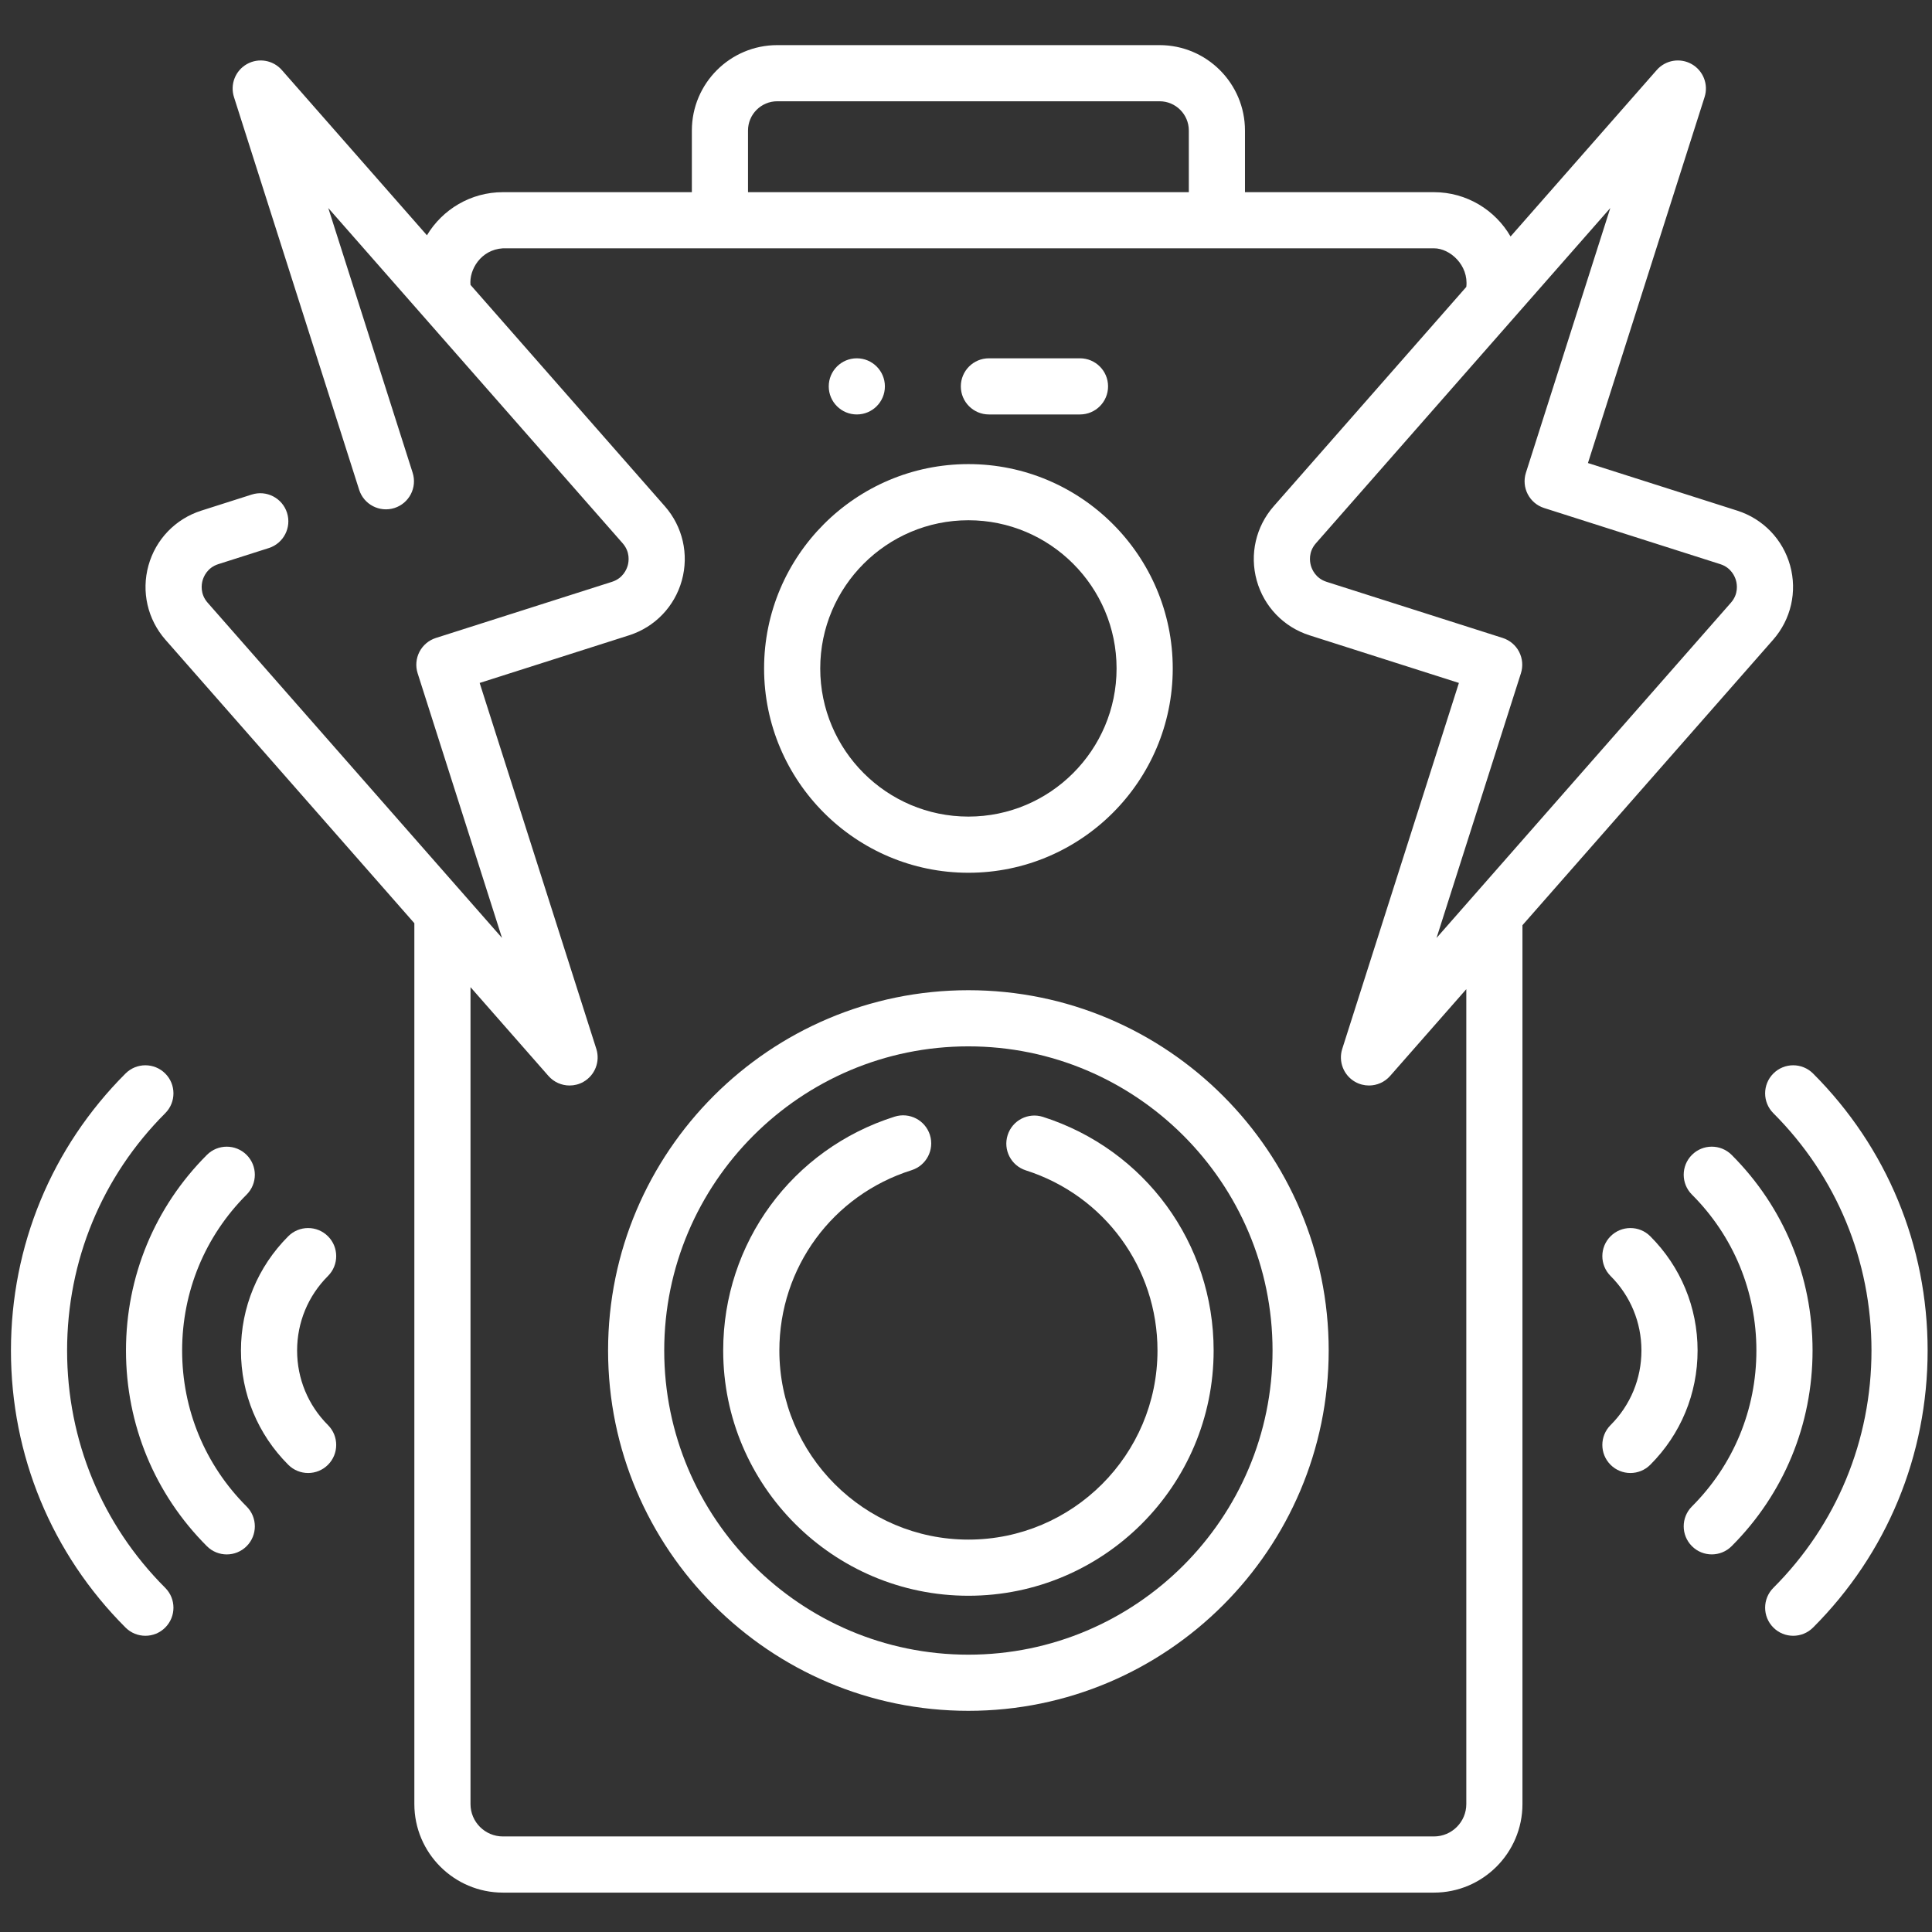 <svg width="96" height="96" viewBox="0 0 96 96" fill="none" xmlns="http://www.w3.org/2000/svg">
<rect x="0" y="0" width="96" height="96" fill="#333333" stroke="none"/>
<g clip-path="url(#clip0_14_880)">
<path d="M48.118 49.203C38.246 49.203 30.215 57.234 30.215 67.106C30.215 76.978 38.246 85.01 48.118 85.01C57.99 85.01 66.022 76.978 66.022 67.106C66.022 57.234 57.991 49.203 48.118 49.203ZM48.118 82.22C39.785 82.22 33.005 75.44 33.005 67.106C33.005 58.773 39.785 51.993 48.118 51.993C56.452 51.993 63.232 58.773 63.232 67.106C63.232 75.44 56.452 82.22 48.118 82.22Z" fill="white"/>
<path d="M51.823 55.497C51.09 55.263 50.304 55.667 50.07 56.401C49.835 57.135 50.24 57.92 50.974 58.155C54.886 59.406 57.515 63.003 57.515 67.107C57.515 72.287 53.301 76.502 48.12 76.502C42.94 76.502 38.726 72.287 38.726 67.107C38.726 62.988 41.366 59.387 45.297 58.146C46.031 57.914 46.439 57.13 46.207 56.395C45.975 55.661 45.191 55.253 44.456 55.485C39.36 57.095 35.935 61.765 35.935 67.107C35.935 73.826 41.402 79.292 48.12 79.292C54.839 79.292 60.305 73.826 60.305 67.107C60.305 61.784 56.897 57.119 51.823 55.497Z" fill="white"/>
<path d="M48.12 43.367C53.718 43.367 58.273 38.812 58.273 33.214C58.273 27.616 53.718 23.061 48.12 23.061C42.521 23.061 37.967 27.616 37.967 33.214C37.967 38.812 42.522 43.367 48.12 43.367ZM48.12 25.851C52.179 25.851 55.482 29.154 55.482 33.214C55.482 37.273 52.18 40.576 48.12 40.576C44.06 40.576 40.757 37.273 40.757 33.214C40.757 29.154 44.06 25.851 48.12 25.851Z" fill="white"/>
<path d="M88.106 31.788C88.995 30.776 89.31 29.397 88.95 28.099C88.589 26.802 87.608 25.783 86.325 25.374L78.904 23.008L84.7 4.823C84.901 4.194 84.633 3.51 84.058 3.185C83.483 2.86 82.759 2.983 82.323 3.479L75.059 11.751C74.298 10.436 72.876 9.549 71.251 9.549H61.862V6.485C61.862 4.145 59.959 2.242 57.619 2.242H38.621C36.281 2.242 34.378 4.145 34.378 6.485V9.549H24.99C23.388 9.549 21.984 10.409 21.214 11.691L14.003 3.479C13.567 2.983 12.843 2.86 12.268 3.185C11.693 3.51 11.425 4.194 11.626 4.824L17.846 24.337C18.08 25.071 18.865 25.476 19.599 25.243C20.333 25.009 20.738 24.224 20.504 23.49L16.312 10.337L30.94 26.996C31.322 27.432 31.243 27.911 31.192 28.097C31.14 28.283 30.96 28.735 30.408 28.911L21.658 31.7C21.305 31.813 21.012 32.061 20.842 32.389C20.672 32.718 20.64 33.101 20.752 33.453L24.945 46.606L10.317 29.947C9.934 29.511 10.013 29.032 10.065 28.846C10.117 28.66 10.296 28.208 10.848 28.032L13.356 27.233C14.09 26.999 14.496 26.214 14.262 25.48C14.028 24.746 13.243 24.34 12.509 24.574L10.001 25.374C8.718 25.783 7.737 26.802 7.377 28.099C7.016 29.397 7.332 30.776 8.22 31.788L20.589 45.874V89.644C20.589 92.069 22.563 94.043 24.99 94.043H71.251C73.677 94.043 75.65 92.069 75.65 89.644V45.973L88.106 31.788ZM75.822 23.49C75.588 24.224 75.993 25.009 76.727 25.243L85.478 28.032C86.03 28.208 86.21 28.66 86.261 28.846C86.313 29.032 86.392 29.511 86.009 29.947L71.381 46.606L75.574 33.453C75.686 33.101 75.654 32.718 75.484 32.389C75.315 32.06 75.021 31.813 74.669 31.7L65.918 28.911C65.366 28.735 65.186 28.283 65.135 28.097C65.083 27.911 65.004 27.432 65.386 26.996L80.015 10.337L75.822 23.49ZM37.168 6.485C37.168 5.684 37.82 5.032 38.621 5.032H57.619C58.42 5.032 59.072 5.684 59.072 6.485V9.549H37.168V6.485ZM72.86 89.644C72.86 90.531 72.138 91.252 71.251 91.252H24.99C24.101 91.252 23.379 90.531 23.379 89.644V49.051L27.253 53.464C27.526 53.774 27.911 53.938 28.302 53.938C28.537 53.938 28.773 53.88 28.988 53.758C29.563 53.432 29.831 52.749 29.631 52.119L23.834 33.935L31.256 31.569C32.539 31.16 33.52 30.141 33.88 28.843C34.24 27.546 33.925 26.167 33.036 25.155L23.379 14.156C23.304 13.406 23.892 12.402 24.99 12.339H71.251C72.045 12.333 72.985 13.175 72.86 14.256L63.29 25.155C62.401 26.167 62.086 27.546 62.446 28.843C62.806 30.141 63.787 31.16 65.071 31.569L72.492 33.935L66.695 52.119C66.495 52.749 66.763 53.432 67.338 53.758C67.553 53.879 67.79 53.938 68.024 53.938C68.415 53.938 68.8 53.774 69.073 53.464L72.86 49.151V89.644Z" fill="white"/>
<path d="M3.334 67.107C3.334 62.647 5.066 58.459 8.21 55.315C8.755 54.77 8.755 53.886 8.21 53.342C7.665 52.797 6.782 52.797 6.237 53.342C2.566 57.013 0.544 61.902 0.544 67.107C0.544 72.312 2.566 77.201 6.237 80.872C6.51 81.145 6.867 81.281 7.224 81.281C7.581 81.281 7.938 81.145 8.21 80.872C8.755 80.327 8.755 79.444 8.21 78.899C5.066 75.755 3.334 71.567 3.334 67.107Z" fill="white"/>
<path d="M9.05 67.108C9.05 64.177 10.188 61.425 12.254 59.359C12.799 58.815 12.799 57.931 12.254 57.386C11.709 56.842 10.825 56.842 10.281 57.386C7.688 59.98 6.26 63.432 6.26 67.108C6.26 70.784 7.688 74.237 10.281 76.83C10.553 77.102 10.91 77.238 11.267 77.238C11.624 77.238 11.981 77.102 12.254 76.83C12.799 76.285 12.799 75.401 12.254 74.857C10.188 72.79 9.05 70.039 9.05 67.108Z" fill="white"/>
<path d="M16.297 61.43C15.753 60.885 14.869 60.885 14.324 61.429C12.808 62.946 11.973 64.962 11.973 67.107C11.973 69.252 12.808 71.268 14.324 72.784C14.597 73.057 14.954 73.193 15.311 73.193C15.668 73.193 16.025 73.057 16.297 72.785C16.842 72.24 16.842 71.356 16.297 70.812C15.308 69.822 14.763 68.506 14.763 67.107C14.763 65.708 15.308 64.392 16.297 63.403C16.842 62.858 16.842 61.974 16.297 61.43Z" fill="white"/>
<path d="M90.09 53.342C89.545 52.797 88.661 52.797 88.117 53.342C87.572 53.887 87.572 54.77 88.117 55.315C91.261 58.459 92.993 62.647 92.993 67.107C92.993 71.567 91.261 75.755 88.117 78.899C87.572 79.444 87.572 80.327 88.117 80.872C88.389 81.145 88.746 81.281 89.103 81.281C89.46 81.281 89.817 81.145 90.09 80.872C93.761 77.201 95.783 72.312 95.783 67.107C95.783 61.902 93.761 57.013 90.09 53.342Z" fill="white"/>
<path d="M86.044 57.386C85.499 56.841 84.615 56.841 84.071 57.386C83.526 57.931 83.526 58.814 84.071 59.359C86.137 61.424 87.274 64.176 87.274 67.107C87.274 70.038 86.137 72.79 84.071 74.855C83.526 75.4 83.526 76.283 84.071 76.828C84.343 77.101 84.7 77.237 85.057 77.237C85.414 77.237 85.771 77.101 86.044 76.828C88.636 74.235 90.065 70.783 90.065 67.107C90.065 63.431 88.637 59.979 86.044 57.386Z" fill="white"/>
<path d="M82.001 61.429C81.456 60.885 80.572 60.885 80.028 61.43C79.483 61.974 79.483 62.858 80.028 63.403C81.017 64.392 81.562 65.708 81.562 67.107C81.562 68.506 81.017 69.822 80.028 70.812C79.483 71.357 79.483 72.24 80.028 72.785C80.3 73.057 80.657 73.193 81.014 73.193C81.371 73.193 81.728 73.057 82.001 72.784C83.517 71.268 84.352 69.252 84.352 67.107C84.352 64.962 83.517 62.946 82.001 61.429Z" fill="white"/>
<path d="M49.138 20.594H53.664C54.435 20.594 55.059 19.97 55.059 19.199C55.059 18.429 54.435 17.804 53.664 17.804H49.138C48.368 17.804 47.743 18.429 47.743 19.199C47.743 19.97 48.368 20.594 49.138 20.594Z" fill="white"/>
<path d="M42.575 20.594C43.345 20.594 43.97 19.97 43.97 19.199C43.97 18.429 43.345 17.804 42.575 17.804C41.804 17.804 41.18 18.429 41.18 19.199C41.18 19.97 41.804 20.594 42.575 20.594Z" fill="white"/>
</g>
<defs>
<clipPath id="clip0_14_880">
<rect width="95.238" height="95.238" fill="white" transform="translate(0.542 0.524)"/>
</clipPath>
</defs>
</svg>
